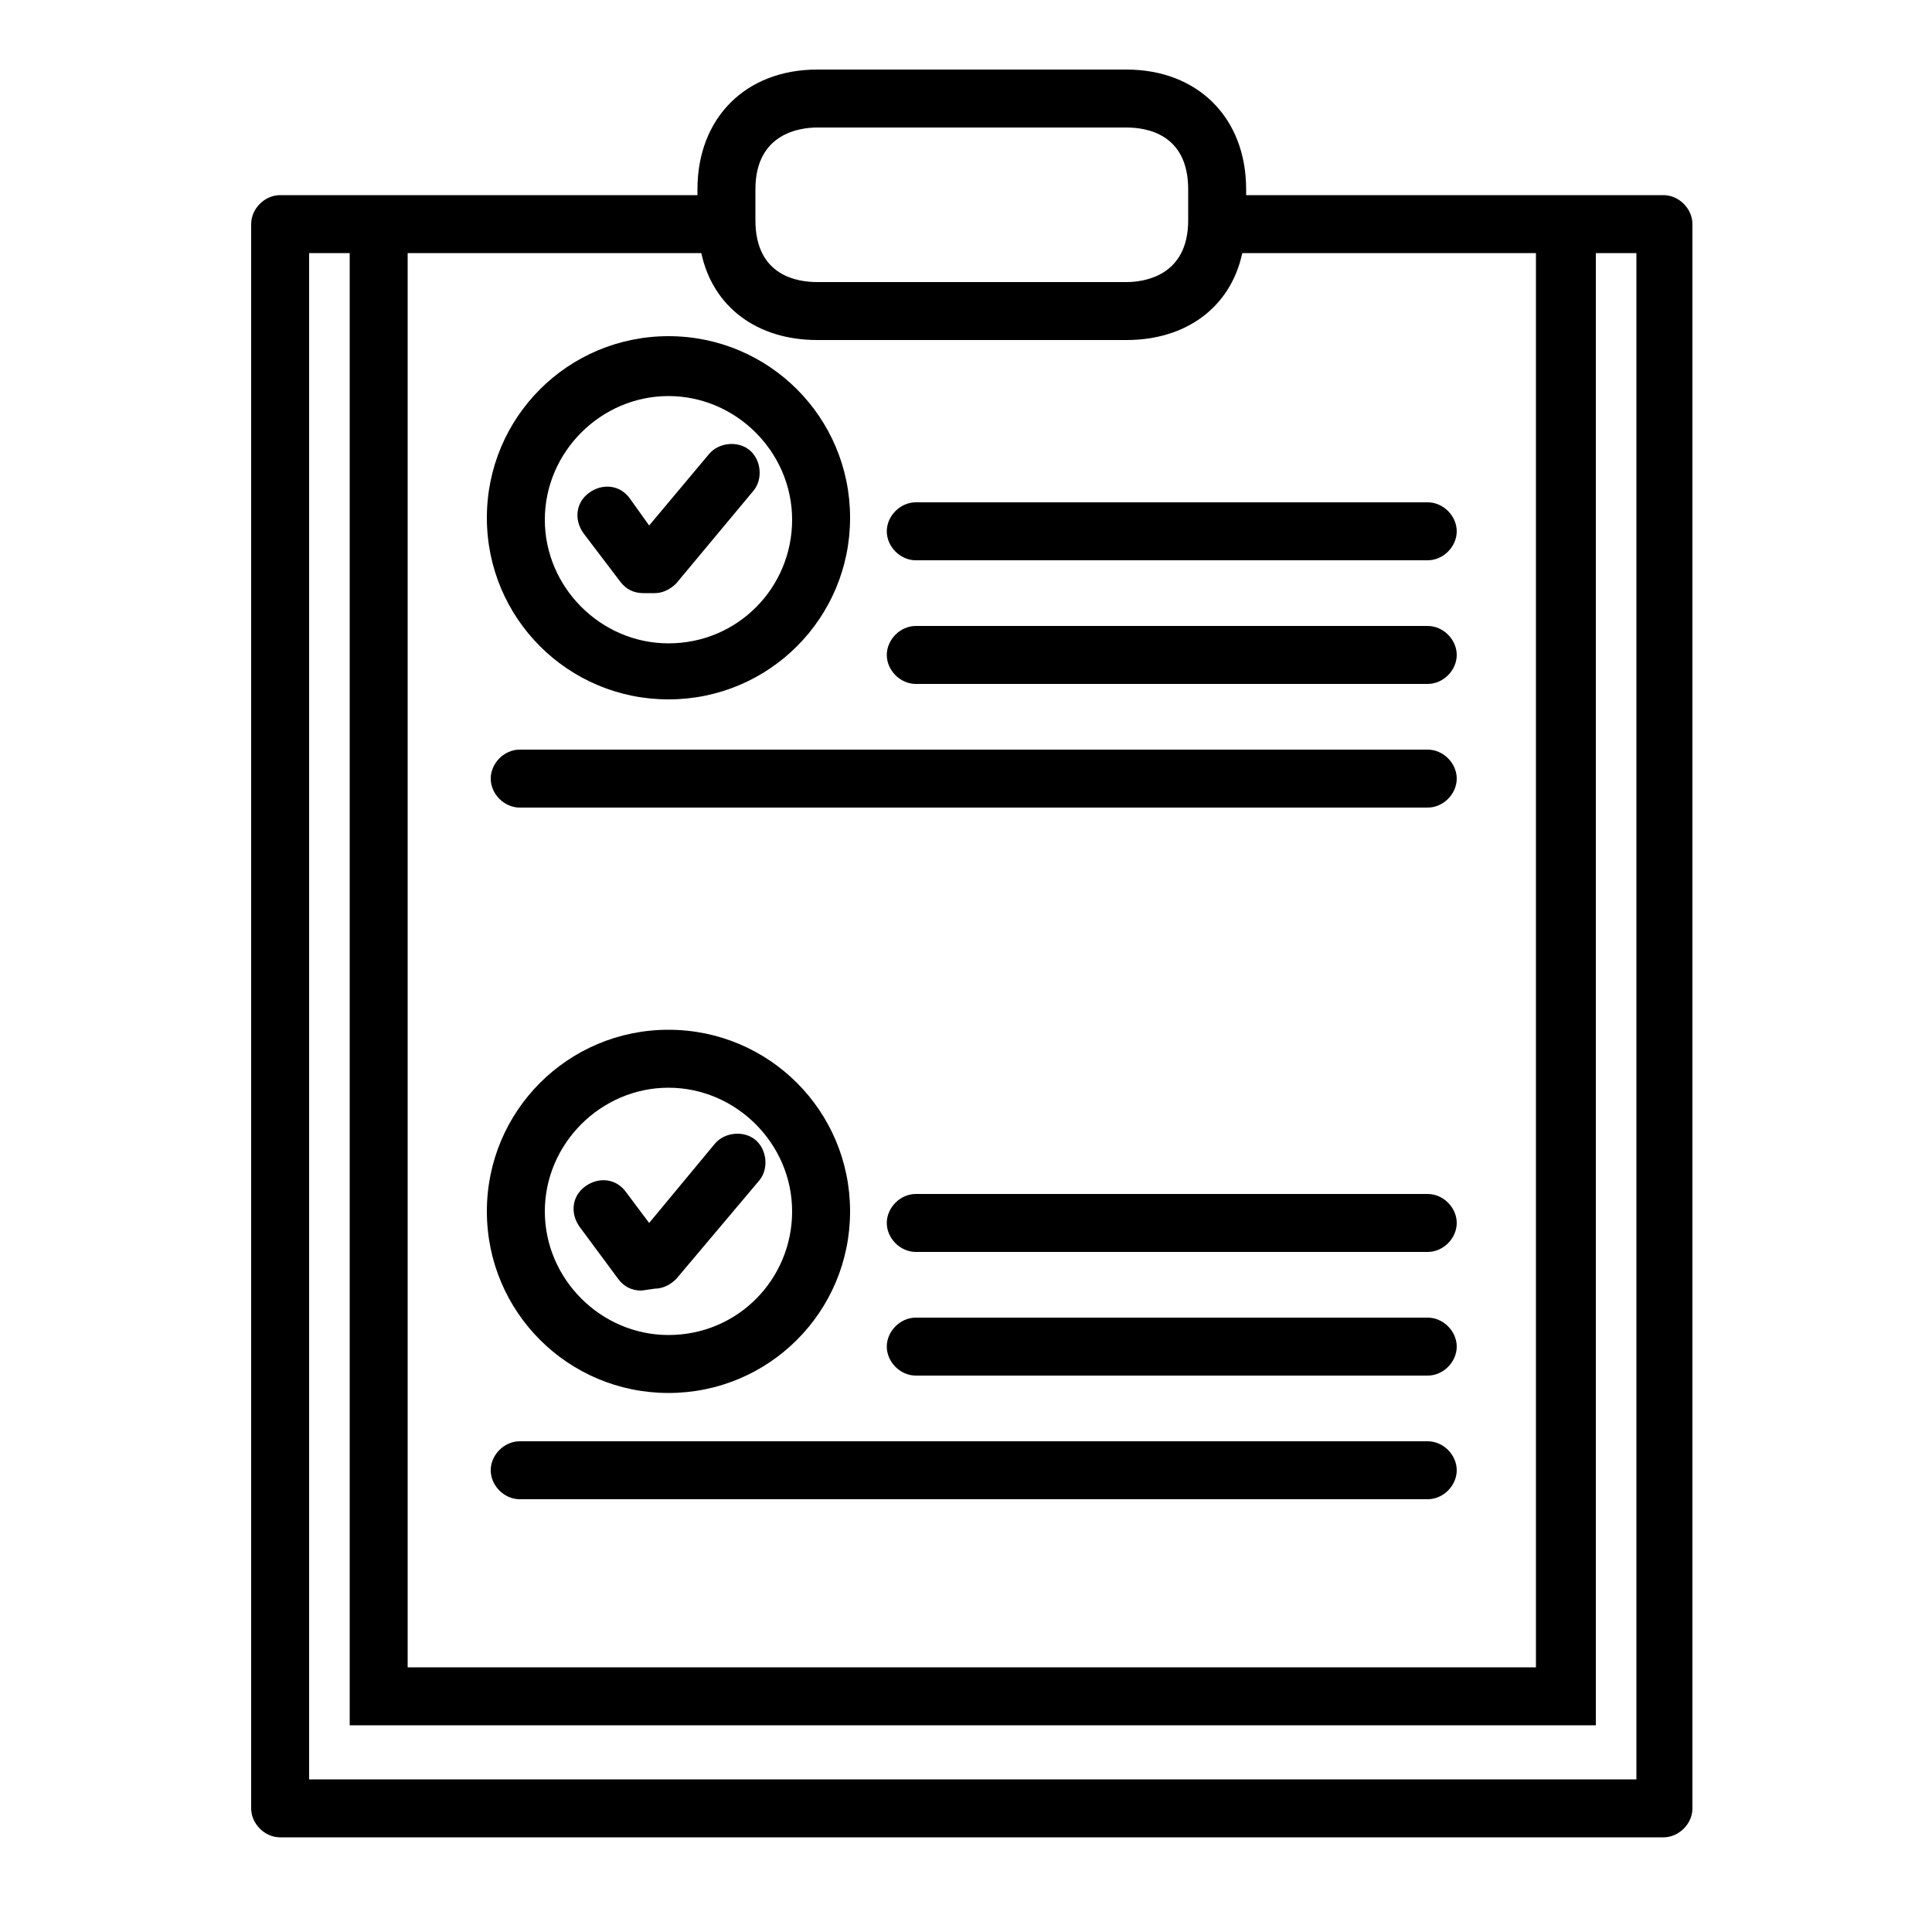 <?xml version="1.0" encoding="utf-8"?>
<!-- Generator: Adobe Illustrator 22.1.0, SVG Export Plug-In . SVG Version: 6.00 Build 0)  -->
<svg version="1.1" id="Layer_1" xmlns="http://www.w3.org/2000/svg" xmlns:xlink="http://www.w3.org/1999/xlink" x="0px" y="0px"
	 viewBox="0 0 100 100" style="enable-background:new 0 0 100 100;" xml:space="preserve">
<style type="text/css">
	.st0{stroke:#000000;stroke-width:3;stroke-miterlimit:10;}
	.st1{stroke:#000000;stroke-width:3;stroke-linecap:round;stroke-linejoin:round;stroke-miterlimit:10;}
</style>
<path d="M86.1,10.1H64.5V9.8c0-3.7-2.5-6.2-6.2-6.2h-16c-3.7,0-6.2,2.5-6.2,6.2v0.3H14.5c-0.8,0-1.5,0.7-1.5,1.5v82
	c0,0.8,0.7,1.5,1.5,1.5h71.6c0.8,0,1.5-0.7,1.5-1.5v-82C87.6,10.8,86.9,10.1,86.1,10.1z M39.1,11.4V9.8c0-2.9,2.3-3.2,3.2-3.2h16
	c1,0,3.2,0.3,3.2,3.2v1.6h0c0,0.1,0,0.1,0,0.2v-0.2c0,2.9-2.3,3.2-3.2,3.2h-16C41.3,14.6,39.1,14.3,39.1,11.4v0.2
	C39.1,11.5,39.1,11.5,39.1,11.4L39.1,11.4z M21.1,13.1h15.2c0.6,2.8,2.9,4.5,6,4.5h16c3.1,0,5.4-1.7,6-4.5h15.2v73.2H21.1V13.1z
	 M84.6,92.1H16v-79h2.1v76.2h64.5V13.1h2.1V92.1z"/>
<path class="st0" d="M62,11.6"/>
<path class="st0" d="M37.6,11.6"/>
<path d="M39.1,11.4v0.2C39.1,11.5,39.1,11.5,39.1,11.4L39.1,11.4z"/>
<path d="M61.5,11.4c0,0.1,0,0.1,0,0.2L61.5,11.4L61.5,11.4z"/>
<path class="st1" d="M37.6,11.6"/>
<path d="M75.4,63.3c0,0.8-0.7,1.5-1.5,1.5H47.4c-0.8,0-1.5-0.7-1.5-1.5c0-0.8,0.7-1.5,1.5-1.5h26.5C74.7,61.8,75.4,62.5,75.4,63.3z"
	/>
<path d="M75.4,69.7c0,0.8-0.7,1.5-1.5,1.5H47.4c-0.8,0-1.5-0.7-1.5-1.5s0.7-1.5,1.5-1.5h26.5C74.7,68.2,75.4,68.9,75.4,69.7z"/>
<path d="M75.4,76.1c0,0.8-0.7,1.5-1.5,1.5h-47c-0.8,0-1.5-0.7-1.5-1.5c0-0.8,0.7-1.5,1.5-1.5h47C74.7,74.6,75.4,75.3,75.4,76.1z"/>
<path d="M34.6,53.3c-5.2,0-9.4,4.2-9.4,9.4c0,5.2,4.2,9.4,9.4,9.4s9.4-4.2,9.4-9.4C44,57.5,39.8,53.3,34.6,53.3z M34.6,69.1
	c-3.5,0-6.4-2.9-6.4-6.4c0-3.5,2.9-6.4,6.4-6.4c3.5,0,6.4,2.9,6.4,6.4C41,66.2,38.2,69.1,34.6,69.1z"/>
<path d="M75.4,27.5c0,0.8-0.7,1.5-1.5,1.5H47.4c-0.8,0-1.5-0.7-1.5-1.5s0.7-1.5,1.5-1.5h26.5C74.7,26,75.4,26.7,75.4,27.5z"/>
<path d="M75.4,33.9c0,0.8-0.7,1.5-1.5,1.5H47.4c-0.8,0-1.5-0.7-1.5-1.5c0-0.8,0.7-1.5,1.5-1.5h26.5C74.7,32.4,75.4,33.1,75.4,33.9z"
	/>
<path d="M75.4,40.3c0,0.8-0.7,1.5-1.5,1.5h-47c-0.8,0-1.5-0.7-1.5-1.5c0-0.8,0.7-1.5,1.5-1.5h47C74.7,38.8,75.4,39.5,75.4,40.3z"/>
<path d="M34.6,17.4c-5.2,0-9.4,4.2-9.4,9.4s4.2,9.4,9.4,9.4s9.4-4.2,9.4-9.4S39.8,17.4,34.6,17.4z M34.6,33.3
	c-3.5,0-6.4-2.9-6.4-6.4s2.9-6.4,6.4-6.4c3.5,0,6.4,2.9,6.4,6.4S38.2,33.3,34.6,33.3z"/>
<path d="M33.2,66.8c-0.5,0-0.9-0.2-1.2-0.6L30,63.5c-0.5-0.7-0.4-1.6,0.3-2.1c0.7-0.5,1.6-0.4,2.1,0.3l1.2,1.6l3.4-4.1
	c0.5-0.6,1.5-0.7,2.1-0.2c0.6,0.5,0.7,1.5,0.2,2.1L35,66.2c-0.3,0.3-0.7,0.5-1.1,0.5L33.2,66.8C33.2,66.8,33.2,66.8,33.2,66.8z"/>
<path d="M39,25.4l-4,4.8c-0.3,0.3-0.7,0.5-1.1,0.5l-0.6,0h0c-0.5,0-0.9-0.2-1.2-0.6l-1.9-2.5c-0.5-0.7-0.4-1.6,0.3-2.1
	c0.7-0.5,1.6-0.4,2.1,0.3l1,1.4l3.1-3.7c0.5-0.6,1.5-0.7,2.1-0.2C39.4,23.8,39.5,24.8,39,25.4z"/>
<path class="st0" d="M37.6,50.5"/>
<path d="M39.1,11.4v0.2C39.1,11.5,39.1,11.5,39.1,11.4L39.1,11.4z"/>
<path d="M61.5,11.4c0,0.1,0,0.1,0,0.2L61.5,11.4L61.5,11.4z"/>
<path class="st0" d="M63,50.6"/>
</svg>
